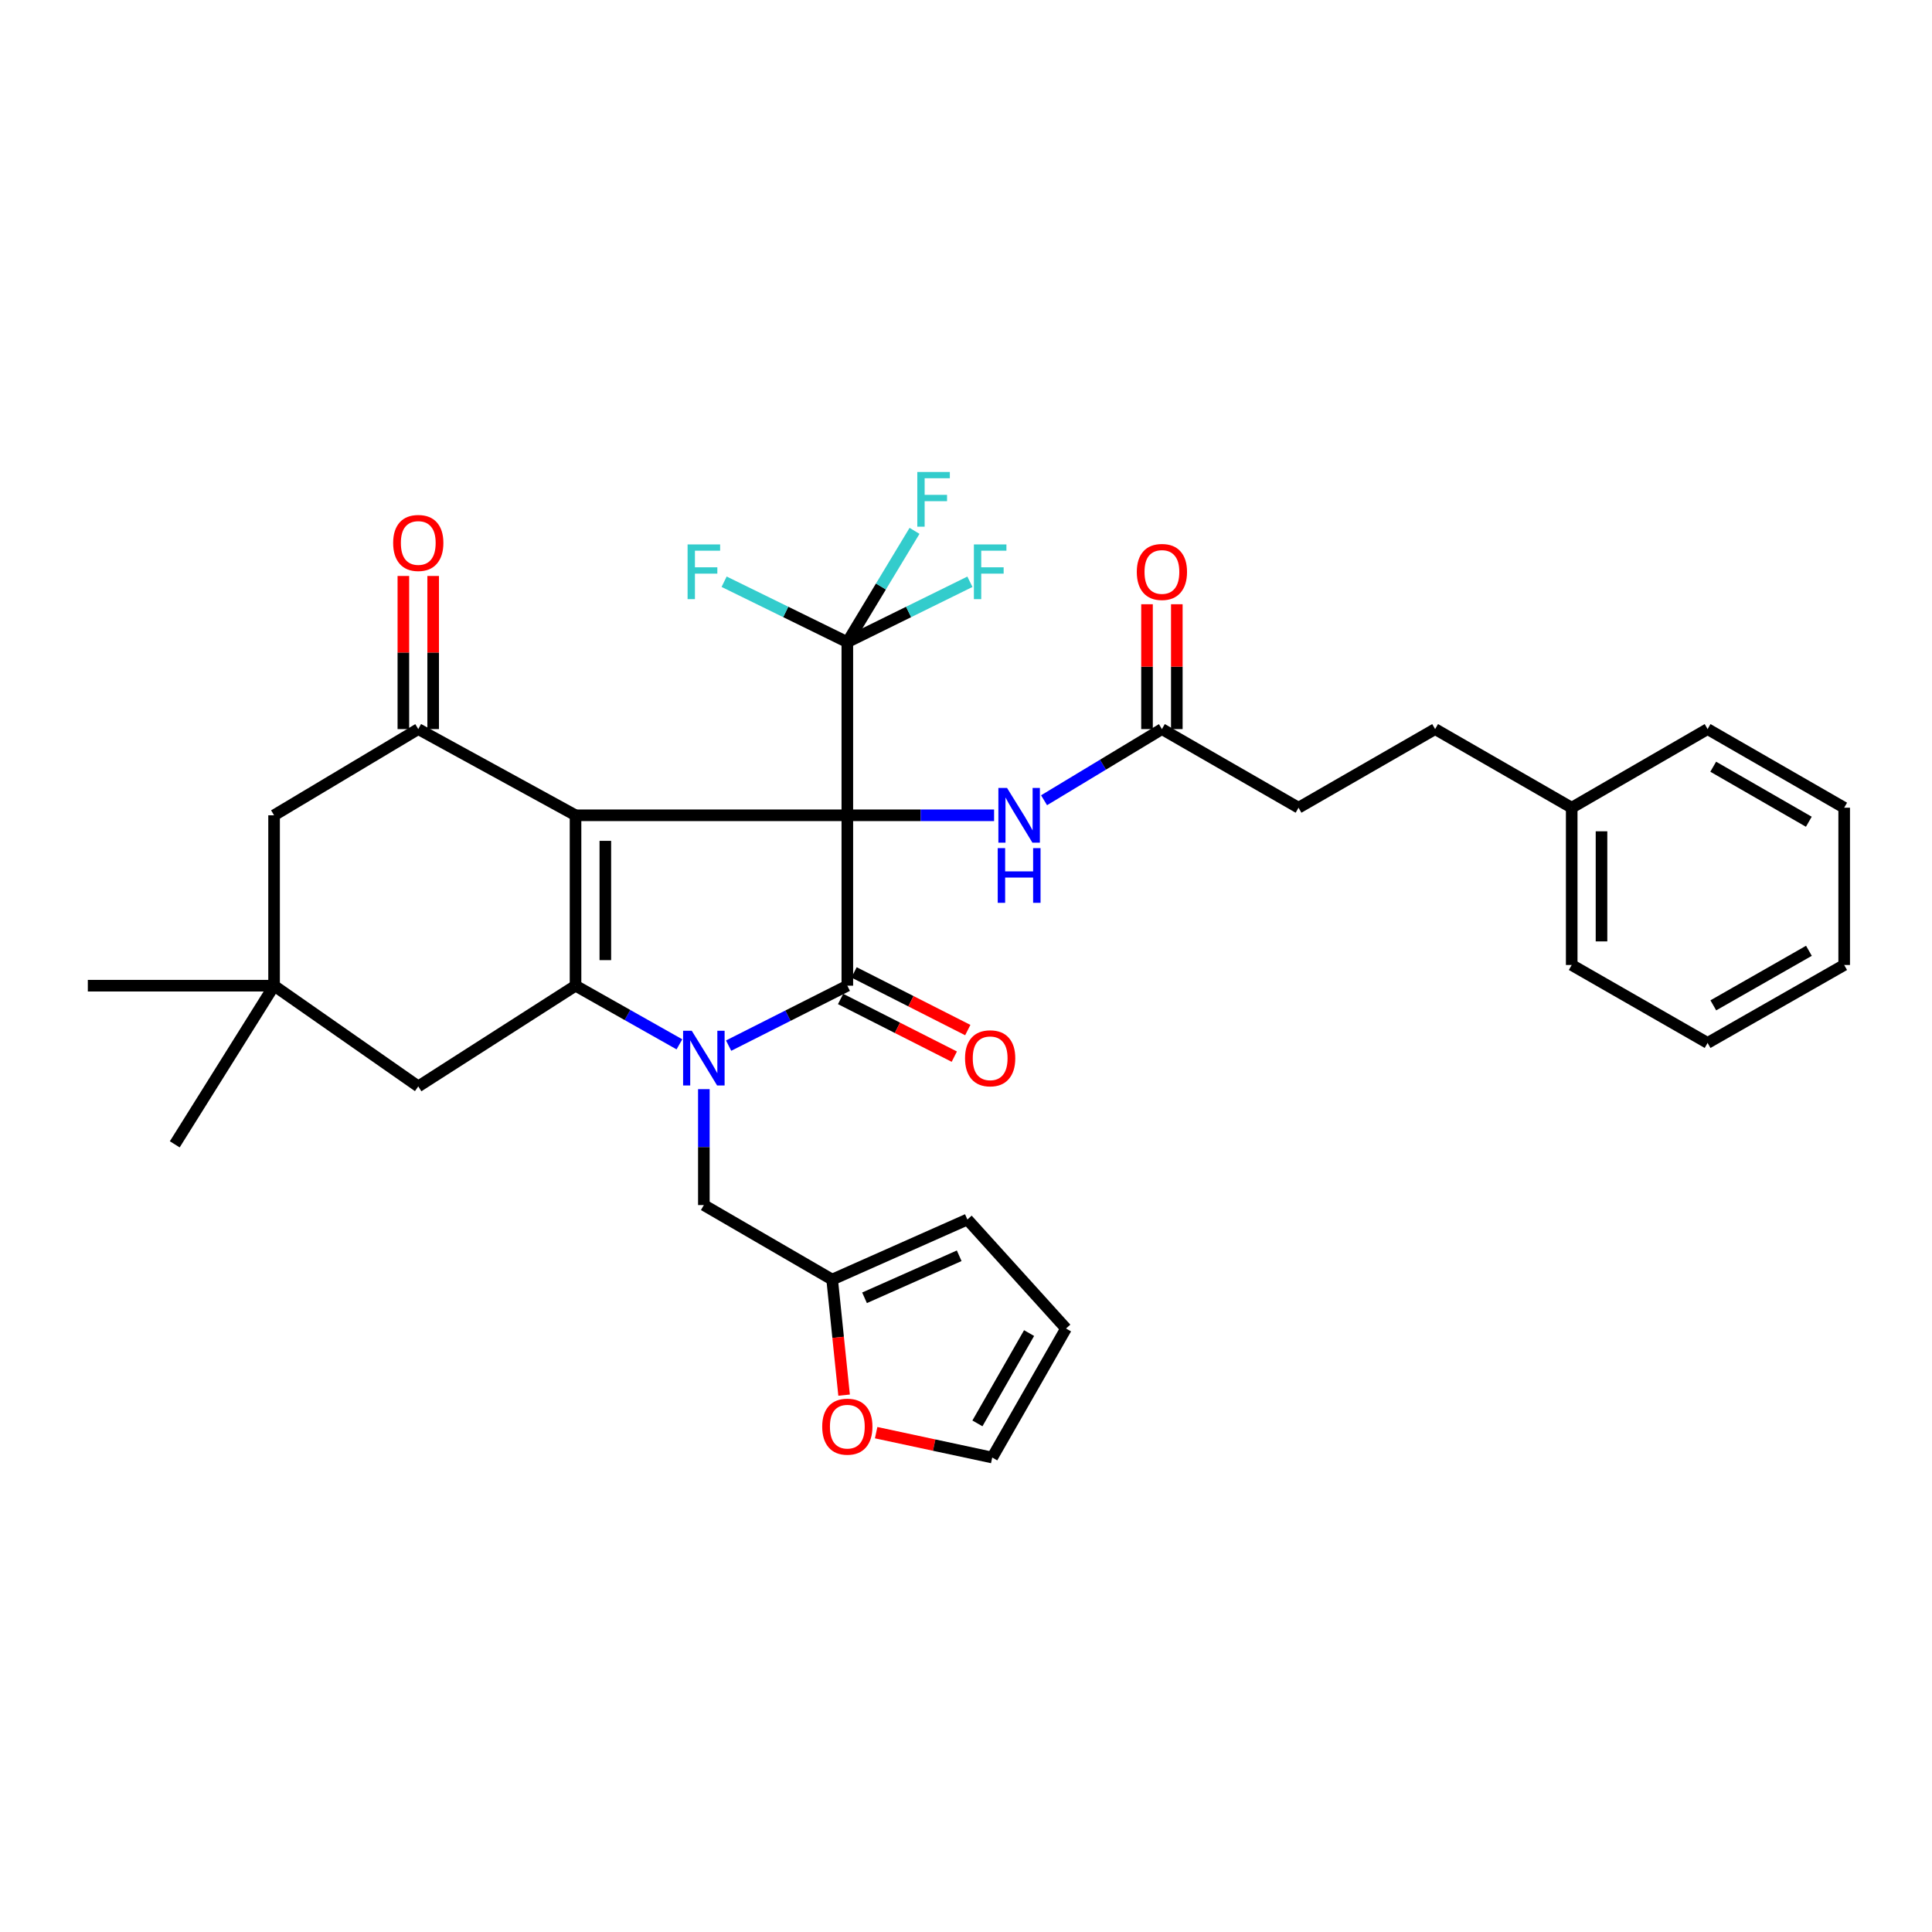 <?xml version='1.0' encoding='iso-8859-1'?>
<svg version='1.1' baseProfile='full'
              xmlns='http://www.w3.org/2000/svg'
                      xmlns:rdkit='http://www.rdkit.org/xml'
                      xmlns:xlink='http://www.w3.org/1999/xlink'
                  xml:space='preserve'
width='1000px' height='1000px' viewBox='0 0 1000 1000'>
<!-- END OF HEADER -->
<rect style='opacity:1.0;fill:#FFFFFF;stroke:none' width='1000' height='1000' x='0' y='0'> </rect>
<path class='bond-0' d='M 438.576,421.993 L 297.894,421.993' style='fill:none;fill-rule:evenodd;stroke:#000000;stroke-width:6px;stroke-linecap:butt;stroke-linejoin:miter;stroke-opacity:1' />
<path class='bond-2' d='M 438.576,421.993 L 438.576,510.19' style='fill:none;fill-rule:evenodd;stroke:#000000;stroke-width:6px;stroke-linecap:butt;stroke-linejoin:miter;stroke-opacity:1' />
<path class='bond-5' d='M 438.576,421.993 L 438.576,332.373' style='fill:none;fill-rule:evenodd;stroke:#000000;stroke-width:6px;stroke-linecap:butt;stroke-linejoin:miter;stroke-opacity:1' />
<path class='bond-6' d='M 438.576,421.993 L 476.558,421.993' style='fill:none;fill-rule:evenodd;stroke:#000000;stroke-width:6px;stroke-linecap:butt;stroke-linejoin:miter;stroke-opacity:1' />
<path class='bond-6' d='M 476.558,421.993 L 514.539,421.993' style='fill:none;fill-rule:evenodd;stroke:#0000FF;stroke-width:6px;stroke-linecap:butt;stroke-linejoin:miter;stroke-opacity:1' />
<path class='bond-3' d='M 297.894,421.993 L 297.894,510.19' style='fill:none;fill-rule:evenodd;stroke:#000000;stroke-width:6px;stroke-linecap:butt;stroke-linejoin:miter;stroke-opacity:1' />
<path class='bond-3' d='M 313.321,435.222 L 313.321,496.961' style='fill:none;fill-rule:evenodd;stroke:#000000;stroke-width:6px;stroke-linecap:butt;stroke-linejoin:miter;stroke-opacity:1' />
<path class='bond-4' d='M 297.894,421.993 L 216.493,377.376' style='fill:none;fill-rule:evenodd;stroke:#000000;stroke-width:6px;stroke-linecap:butt;stroke-linejoin:miter;stroke-opacity:1' />
<path class='bond-1' d='M 377.134,541.213 L 407.855,525.701' style='fill:none;fill-rule:evenodd;stroke:#0000FF;stroke-width:6px;stroke-linecap:butt;stroke-linejoin:miter;stroke-opacity:1' />
<path class='bond-1' d='M 407.855,525.701 L 438.576,510.19' style='fill:none;fill-rule:evenodd;stroke:#000000;stroke-width:6px;stroke-linecap:butt;stroke-linejoin:miter;stroke-opacity:1' />
<path class='bond-7' d='M 364.314,563.747 L 364.314,593.743' style='fill:none;fill-rule:evenodd;stroke:#0000FF;stroke-width:6px;stroke-linecap:butt;stroke-linejoin:miter;stroke-opacity:1' />
<path class='bond-7' d='M 364.314,593.743 L 364.314,623.739' style='fill:none;fill-rule:evenodd;stroke:#000000;stroke-width:6px;stroke-linecap:butt;stroke-linejoin:miter;stroke-opacity:1' />
<path class='bond-33' d='M 351.667,540.546 L 324.781,525.368' style='fill:none;fill-rule:evenodd;stroke:#0000FF;stroke-width:6px;stroke-linecap:butt;stroke-linejoin:miter;stroke-opacity:1' />
<path class='bond-33' d='M 324.781,525.368 L 297.894,510.19' style='fill:none;fill-rule:evenodd;stroke:#000000;stroke-width:6px;stroke-linecap:butt;stroke-linejoin:miter;stroke-opacity:1' />
<path class='bond-13' d='M 435.087,517.069 L 464.515,531.995' style='fill:none;fill-rule:evenodd;stroke:#000000;stroke-width:6px;stroke-linecap:butt;stroke-linejoin:miter;stroke-opacity:1' />
<path class='bond-13' d='M 464.515,531.995 L 493.943,546.92' style='fill:none;fill-rule:evenodd;stroke:#FF0000;stroke-width:6px;stroke-linecap:butt;stroke-linejoin:miter;stroke-opacity:1' />
<path class='bond-13' d='M 442.065,503.311 L 471.493,518.236' style='fill:none;fill-rule:evenodd;stroke:#000000;stroke-width:6px;stroke-linecap:butt;stroke-linejoin:miter;stroke-opacity:1' />
<path class='bond-13' d='M 471.493,518.236 L 500.921,533.162' style='fill:none;fill-rule:evenodd;stroke:#FF0000;stroke-width:6px;stroke-linecap:butt;stroke-linejoin:miter;stroke-opacity:1' />
<path class='bond-8' d='M 297.894,510.19 L 216.493,562.315' style='fill:none;fill-rule:evenodd;stroke:#000000;stroke-width:6px;stroke-linecap:butt;stroke-linejoin:miter;stroke-opacity:1' />
<path class='bond-11' d='M 216.493,377.376 L 141.862,421.993' style='fill:none;fill-rule:evenodd;stroke:#000000;stroke-width:6px;stroke-linecap:butt;stroke-linejoin:miter;stroke-opacity:1' />
<path class='bond-15' d='M 224.206,377.376 L 224.206,337.748' style='fill:none;fill-rule:evenodd;stroke:#000000;stroke-width:6px;stroke-linecap:butt;stroke-linejoin:miter;stroke-opacity:1' />
<path class='bond-15' d='M 224.206,337.748 L 224.206,298.121' style='fill:none;fill-rule:evenodd;stroke:#FF0000;stroke-width:6px;stroke-linecap:butt;stroke-linejoin:miter;stroke-opacity:1' />
<path class='bond-15' d='M 208.78,377.376 L 208.78,337.748' style='fill:none;fill-rule:evenodd;stroke:#000000;stroke-width:6px;stroke-linecap:butt;stroke-linejoin:miter;stroke-opacity:1' />
<path class='bond-15' d='M 208.78,337.748 L 208.78,298.121' style='fill:none;fill-rule:evenodd;stroke:#FF0000;stroke-width:6px;stroke-linecap:butt;stroke-linejoin:miter;stroke-opacity:1' />
<path class='bond-20' d='M 438.576,332.373 L 406.689,316.736' style='fill:none;fill-rule:evenodd;stroke:#000000;stroke-width:6px;stroke-linecap:butt;stroke-linejoin:miter;stroke-opacity:1' />
<path class='bond-20' d='M 406.689,316.736 L 374.802,301.1' style='fill:none;fill-rule:evenodd;stroke:#33CCCC;stroke-width:6px;stroke-linecap:butt;stroke-linejoin:miter;stroke-opacity:1' />
<path class='bond-21' d='M 438.576,332.373 L 455.967,303.572' style='fill:none;fill-rule:evenodd;stroke:#000000;stroke-width:6px;stroke-linecap:butt;stroke-linejoin:miter;stroke-opacity:1' />
<path class='bond-21' d='M 455.967,303.572 L 473.357,274.772' style='fill:none;fill-rule:evenodd;stroke:#33CCCC;stroke-width:6px;stroke-linecap:butt;stroke-linejoin:miter;stroke-opacity:1' />
<path class='bond-22' d='M 438.576,332.373 L 470.3,316.746' style='fill:none;fill-rule:evenodd;stroke:#000000;stroke-width:6px;stroke-linecap:butt;stroke-linejoin:miter;stroke-opacity:1' />
<path class='bond-22' d='M 470.3,316.746 L 502.024,301.12' style='fill:none;fill-rule:evenodd;stroke:#33CCCC;stroke-width:6px;stroke-linecap:butt;stroke-linejoin:miter;stroke-opacity:1' />
<path class='bond-10' d='M 540.4,414.206 L 570.902,395.791' style='fill:none;fill-rule:evenodd;stroke:#0000FF;stroke-width:6px;stroke-linecap:butt;stroke-linejoin:miter;stroke-opacity:1' />
<path class='bond-10' d='M 570.902,395.791 L 601.404,377.376' style='fill:none;fill-rule:evenodd;stroke:#000000;stroke-width:6px;stroke-linecap:butt;stroke-linejoin:miter;stroke-opacity:1' />
<path class='bond-12' d='M 364.314,623.739 L 430.726,662.305' style='fill:none;fill-rule:evenodd;stroke:#000000;stroke-width:6px;stroke-linecap:butt;stroke-linejoin:miter;stroke-opacity:1' />
<path class='bond-34' d='M 216.493,562.315 L 141.862,510.19' style='fill:none;fill-rule:evenodd;stroke:#000000;stroke-width:6px;stroke-linecap:butt;stroke-linejoin:miter;stroke-opacity:1' />
<path class='bond-9' d='M 141.862,510.19 L 141.862,421.993' style='fill:none;fill-rule:evenodd;stroke:#000000;stroke-width:6px;stroke-linecap:butt;stroke-linejoin:miter;stroke-opacity:1' />
<path class='bond-26' d='M 141.862,510.19 L 45.455,510.19' style='fill:none;fill-rule:evenodd;stroke:#000000;stroke-width:6px;stroke-linecap:butt;stroke-linejoin:miter;stroke-opacity:1' />
<path class='bond-27' d='M 141.862,510.19 L 90.457,592.303' style='fill:none;fill-rule:evenodd;stroke:#000000;stroke-width:6px;stroke-linecap:butt;stroke-linejoin:miter;stroke-opacity:1' />
<path class='bond-19' d='M 609.118,377.376 L 609.118,345.064' style='fill:none;fill-rule:evenodd;stroke:#000000;stroke-width:6px;stroke-linecap:butt;stroke-linejoin:miter;stroke-opacity:1' />
<path class='bond-19' d='M 609.118,345.064 L 609.118,312.753' style='fill:none;fill-rule:evenodd;stroke:#FF0000;stroke-width:6px;stroke-linecap:butt;stroke-linejoin:miter;stroke-opacity:1' />
<path class='bond-19' d='M 593.691,377.376 L 593.691,345.064' style='fill:none;fill-rule:evenodd;stroke:#000000;stroke-width:6px;stroke-linecap:butt;stroke-linejoin:miter;stroke-opacity:1' />
<path class='bond-19' d='M 593.691,345.064 L 593.691,312.753' style='fill:none;fill-rule:evenodd;stroke:#FF0000;stroke-width:6px;stroke-linecap:butt;stroke-linejoin:miter;stroke-opacity:1' />
<path class='bond-23' d='M 601.404,377.376 L 672.118,418.068' style='fill:none;fill-rule:evenodd;stroke:#000000;stroke-width:6px;stroke-linecap:butt;stroke-linejoin:miter;stroke-opacity:1' />
<path class='bond-14' d='M 430.726,662.305 L 433.813,692.212' style='fill:none;fill-rule:evenodd;stroke:#000000;stroke-width:6px;stroke-linecap:butt;stroke-linejoin:miter;stroke-opacity:1' />
<path class='bond-14' d='M 433.813,692.212 L 436.901,722.119' style='fill:none;fill-rule:evenodd;stroke:#FF0000;stroke-width:6px;stroke-linecap:butt;stroke-linejoin:miter;stroke-opacity:1' />
<path class='bond-16' d='M 430.726,662.305 L 500.711,631.221' style='fill:none;fill-rule:evenodd;stroke:#000000;stroke-width:6px;stroke-linecap:butt;stroke-linejoin:miter;stroke-opacity:1' />
<path class='bond-16' d='M 447.486,671.741 L 496.476,649.982' style='fill:none;fill-rule:evenodd;stroke:#000000;stroke-width:6px;stroke-linecap:butt;stroke-linejoin:miter;stroke-opacity:1' />
<path class='bond-17' d='M 453.494,741.546 L 483.535,747.983' style='fill:none;fill-rule:evenodd;stroke:#FF0000;stroke-width:6px;stroke-linecap:butt;stroke-linejoin:miter;stroke-opacity:1' />
<path class='bond-17' d='M 483.535,747.983 L 513.575,754.419' style='fill:none;fill-rule:evenodd;stroke:#000000;stroke-width:6px;stroke-linecap:butt;stroke-linejoin:miter;stroke-opacity:1' />
<path class='bond-18' d='M 500.711,631.221 L 551.773,687.639' style='fill:none;fill-rule:evenodd;stroke:#000000;stroke-width:6px;stroke-linecap:butt;stroke-linejoin:miter;stroke-opacity:1' />
<path class='bond-35' d='M 513.575,754.419 L 551.773,687.639' style='fill:none;fill-rule:evenodd;stroke:#000000;stroke-width:6px;stroke-linecap:butt;stroke-linejoin:miter;stroke-opacity:1' />
<path class='bond-35' d='M 505.914,736.743 L 532.653,689.997' style='fill:none;fill-rule:evenodd;stroke:#000000;stroke-width:6px;stroke-linecap:butt;stroke-linejoin:miter;stroke-opacity:1' />
<path class='bond-24' d='M 672.118,418.068 L 742.815,377.376' style='fill:none;fill-rule:evenodd;stroke:#000000;stroke-width:6px;stroke-linecap:butt;stroke-linejoin:miter;stroke-opacity:1' />
<path class='bond-25' d='M 742.815,377.376 L 813.512,418.068' style='fill:none;fill-rule:evenodd;stroke:#000000;stroke-width:6px;stroke-linecap:butt;stroke-linejoin:miter;stroke-opacity:1' />
<path class='bond-28' d='M 813.512,418.068 L 813.512,499.477' style='fill:none;fill-rule:evenodd;stroke:#000000;stroke-width:6px;stroke-linecap:butt;stroke-linejoin:miter;stroke-opacity:1' />
<path class='bond-28' d='M 828.938,430.279 L 828.938,487.266' style='fill:none;fill-rule:evenodd;stroke:#000000;stroke-width:6px;stroke-linecap:butt;stroke-linejoin:miter;stroke-opacity:1' />
<path class='bond-29' d='M 813.512,418.068 L 883.849,377.376' style='fill:none;fill-rule:evenodd;stroke:#000000;stroke-width:6px;stroke-linecap:butt;stroke-linejoin:miter;stroke-opacity:1' />
<path class='bond-30' d='M 813.512,499.477 L 883.849,539.818' style='fill:none;fill-rule:evenodd;stroke:#000000;stroke-width:6px;stroke-linecap:butt;stroke-linejoin:miter;stroke-opacity:1' />
<path class='bond-31' d='M 883.849,377.376 L 954.545,418.068' style='fill:none;fill-rule:evenodd;stroke:#000000;stroke-width:6px;stroke-linecap:butt;stroke-linejoin:miter;stroke-opacity:1' />
<path class='bond-31' d='M 886.758,396.849 L 936.245,425.334' style='fill:none;fill-rule:evenodd;stroke:#000000;stroke-width:6px;stroke-linecap:butt;stroke-linejoin:miter;stroke-opacity:1' />
<path class='bond-36' d='M 883.849,539.818 L 954.545,499.477' style='fill:none;fill-rule:evenodd;stroke:#000000;stroke-width:6px;stroke-linecap:butt;stroke-linejoin:miter;stroke-opacity:1' />
<path class='bond-36' d='M 886.808,520.368 L 936.295,492.13' style='fill:none;fill-rule:evenodd;stroke:#000000;stroke-width:6px;stroke-linecap:butt;stroke-linejoin:miter;stroke-opacity:1' />
<path class='bond-32' d='M 954.545,418.068 L 954.545,499.477' style='fill:none;fill-rule:evenodd;stroke:#000000;stroke-width:6px;stroke-linecap:butt;stroke-linejoin:miter;stroke-opacity:1' />
<path  class='atom-2' d='M 358.054 533.525
L 367.334 548.525
Q 368.254 550.005, 369.734 552.685
Q 371.214 555.365, 371.294 555.525
L 371.294 533.525
L 375.054 533.525
L 375.054 561.845
L 371.174 561.845
L 361.214 545.445
Q 360.054 543.525, 358.814 541.325
Q 357.614 539.125, 357.254 538.445
L 357.254 561.845
L 353.574 561.845
L 353.574 533.525
L 358.054 533.525
' fill='#0000FF'/>
<path  class='atom-7' d='M 521.242 407.833
L 530.522 422.833
Q 531.442 424.313, 532.922 426.993
Q 534.402 429.673, 534.482 429.833
L 534.482 407.833
L 538.242 407.833
L 538.242 436.153
L 534.362 436.153
L 524.402 419.753
Q 523.242 417.833, 522.002 415.633
Q 520.802 413.433, 520.442 412.753
L 520.442 436.153
L 516.762 436.153
L 516.762 407.833
L 521.242 407.833
' fill='#0000FF'/>
<path  class='atom-7' d='M 516.422 438.985
L 520.262 438.985
L 520.262 451.025
L 534.742 451.025
L 534.742 438.985
L 538.582 438.985
L 538.582 467.305
L 534.742 467.305
L 534.742 454.225
L 520.262 454.225
L 520.262 467.305
L 516.422 467.305
L 516.422 438.985
' fill='#0000FF'/>
<path  class='atom-14' d='M 499.504 547.765
Q 499.504 540.965, 502.864 537.165
Q 506.224 533.365, 512.504 533.365
Q 518.784 533.365, 522.144 537.165
Q 525.504 540.965, 525.504 547.765
Q 525.504 554.645, 522.104 558.565
Q 518.704 562.445, 512.504 562.445
Q 506.264 562.445, 502.864 558.565
Q 499.504 554.685, 499.504 547.765
M 512.504 559.245
Q 516.824 559.245, 519.144 556.365
Q 521.504 553.445, 521.504 547.765
Q 521.504 542.205, 519.144 539.405
Q 516.824 536.565, 512.504 536.565
Q 508.184 536.565, 505.824 539.365
Q 503.504 542.165, 503.504 547.765
Q 503.504 553.485, 505.824 556.365
Q 508.184 559.245, 512.504 559.245
' fill='#FF0000'/>
<path  class='atom-15' d='M 425.576 738.43
Q 425.576 731.63, 428.936 727.83
Q 432.296 724.03, 438.576 724.03
Q 444.856 724.03, 448.216 727.83
Q 451.576 731.63, 451.576 738.43
Q 451.576 745.31, 448.176 749.23
Q 444.776 753.11, 438.576 753.11
Q 432.336 753.11, 428.936 749.23
Q 425.576 745.35, 425.576 738.43
M 438.576 749.91
Q 442.896 749.91, 445.216 747.03
Q 447.576 744.11, 447.576 738.43
Q 447.576 732.87, 445.216 730.07
Q 442.896 727.23, 438.576 727.23
Q 434.256 727.23, 431.896 730.03
Q 429.576 732.83, 429.576 738.43
Q 429.576 744.15, 431.896 747.03
Q 434.256 749.91, 438.576 749.91
' fill='#FF0000'/>
<path  class='atom-16' d='M 203.493 281.031
Q 203.493 274.231, 206.853 270.431
Q 210.213 266.631, 216.493 266.631
Q 222.773 266.631, 226.133 270.431
Q 229.493 274.231, 229.493 281.031
Q 229.493 287.911, 226.093 291.831
Q 222.693 295.711, 216.493 295.711
Q 210.253 295.711, 206.853 291.831
Q 203.493 287.951, 203.493 281.031
M 216.493 292.511
Q 220.813 292.511, 223.133 289.631
Q 225.493 286.711, 225.493 281.031
Q 225.493 275.471, 223.133 272.671
Q 220.813 269.831, 216.493 269.831
Q 212.173 269.831, 209.813 272.631
Q 207.493 275.431, 207.493 281.031
Q 207.493 286.751, 209.813 289.631
Q 212.173 292.511, 216.493 292.511
' fill='#FF0000'/>
<path  class='atom-20' d='M 588.404 296.037
Q 588.404 289.237, 591.764 285.437
Q 595.124 281.637, 601.404 281.637
Q 607.684 281.637, 611.044 285.437
Q 614.404 289.237, 614.404 296.037
Q 614.404 302.917, 611.004 306.837
Q 607.604 310.717, 601.404 310.717
Q 595.164 310.717, 591.764 306.837
Q 588.404 302.957, 588.404 296.037
M 601.404 307.517
Q 605.724 307.517, 608.044 304.637
Q 610.404 301.717, 610.404 296.037
Q 610.404 290.477, 608.044 287.677
Q 605.724 284.837, 601.404 284.837
Q 597.084 284.837, 594.724 287.637
Q 592.404 290.437, 592.404 296.037
Q 592.404 301.757, 594.724 304.637
Q 597.084 307.517, 601.404 307.517
' fill='#FF0000'/>
<path  class='atom-21' d='M 355.894 281.797
L 372.734 281.797
L 372.734 285.037
L 359.694 285.037
L 359.694 293.637
L 371.294 293.637
L 371.294 296.917
L 359.694 296.917
L 359.694 310.117
L 355.894 310.117
L 355.894 281.797
' fill='#33CCCC'/>
<path  class='atom-22' d='M 474.791 244.293
L 491.631 244.293
L 491.631 247.533
L 478.591 247.533
L 478.591 256.133
L 490.191 256.133
L 490.191 259.413
L 478.591 259.413
L 478.591 272.613
L 474.791 272.613
L 474.791 244.293
' fill='#33CCCC'/>
<path  class='atom-23' d='M 504.084 281.797
L 520.924 281.797
L 520.924 285.037
L 507.884 285.037
L 507.884 293.637
L 519.484 293.637
L 519.484 296.917
L 507.884 296.917
L 507.884 310.117
L 504.084 310.117
L 504.084 281.797
' fill='#33CCCC'/>
</svg>
